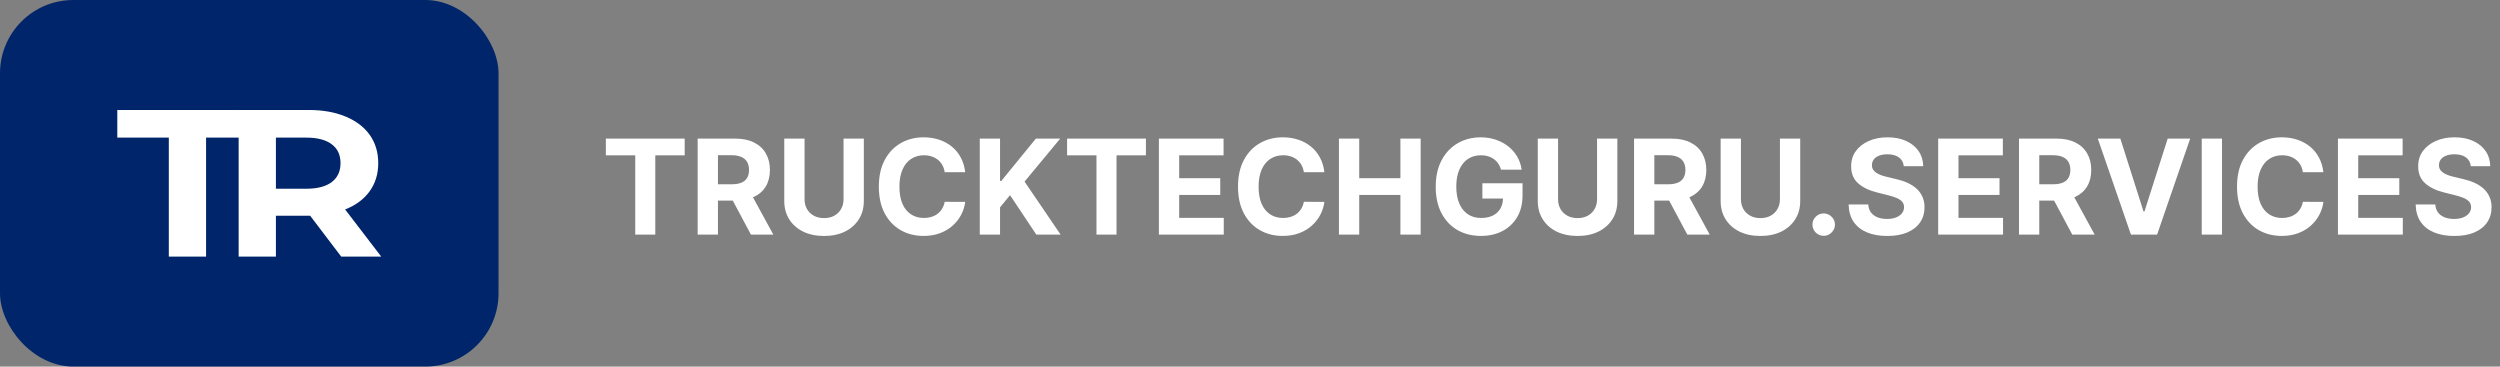 <?xml version="1.0" encoding="UTF-8"?> <svg xmlns="http://www.w3.org/2000/svg" width="341" height="50" viewBox="0 0 341 50" fill="none"><rect x="0" y="0" width="341" height="50" fill="#808080" stroke="none"/><path d="M82.639 21.191V18.909H93.391V21.191H89.383V32H86.647V21.191H82.639ZM95.161 32V18.909H100.326C101.315 18.909 102.158 19.086 102.857 19.44C103.56 19.789 104.095 20.285 104.462 20.929C104.832 21.568 105.018 22.32 105.018 23.185C105.018 24.055 104.83 24.803 104.455 25.429C104.08 26.051 103.537 26.528 102.825 26.861C102.118 27.193 101.261 27.359 100.256 27.359H96.798V25.135H99.808C100.337 25.135 100.776 25.062 101.125 24.918C101.474 24.773 101.734 24.555 101.905 24.266C102.08 23.976 102.167 23.616 102.167 23.185C102.167 22.751 102.08 22.384 101.905 22.086C101.734 21.788 101.472 21.562 101.119 21.408C100.769 21.251 100.328 21.172 99.796 21.172H97.929V32H95.161ZM102.231 26.043L105.484 32H102.429L99.246 26.043H102.231ZM115.06 18.909H117.827V27.41C117.827 28.365 117.599 29.2 117.143 29.916C116.692 30.632 116.059 31.19 115.245 31.591C114.431 31.987 113.483 32.185 112.401 32.185C111.314 32.185 110.364 31.987 109.55 31.591C108.736 31.19 108.103 30.632 107.651 29.916C107.2 29.2 106.974 28.365 106.974 27.41V18.909H109.741V27.174C109.741 27.673 109.85 28.116 110.067 28.504C110.289 28.891 110.6 29.196 111.001 29.418C111.401 29.639 111.868 29.75 112.401 29.75C112.938 29.75 113.404 29.639 113.8 29.418C114.201 29.196 114.51 28.891 114.727 28.504C114.949 28.116 115.06 27.673 115.06 27.174V18.909ZM131.655 23.492H128.855C128.804 23.13 128.7 22.808 128.542 22.527C128.384 22.241 128.182 21.999 127.935 21.798C127.688 21.598 127.402 21.445 127.078 21.338C126.759 21.232 126.411 21.178 126.036 21.178C125.359 21.178 124.769 21.347 124.266 21.683C123.763 22.016 123.373 22.501 123.096 23.141C122.819 23.776 122.681 24.547 122.681 25.454C122.681 26.388 122.819 27.172 123.096 27.807C123.377 28.442 123.769 28.921 124.272 29.245C124.775 29.569 125.357 29.731 126.017 29.731C126.388 29.731 126.731 29.682 127.046 29.584C127.366 29.486 127.649 29.343 127.896 29.155C128.144 28.964 128.348 28.732 128.51 28.459C128.676 28.186 128.791 27.875 128.855 27.526L131.655 27.538C131.583 28.139 131.401 28.719 131.112 29.277C130.826 29.831 130.441 30.327 129.955 30.766C129.473 31.201 128.898 31.546 128.229 31.802C127.564 32.053 126.812 32.179 125.972 32.179C124.805 32.179 123.761 31.915 122.84 31.386C121.924 30.858 121.2 30.093 120.667 29.092C120.139 28.09 119.874 26.878 119.874 25.454C119.874 24.027 120.143 22.812 120.68 21.811C121.217 20.81 121.945 20.047 122.866 19.523C123.786 18.994 124.822 18.73 125.972 18.73C126.731 18.73 127.434 18.837 128.082 19.05C128.734 19.263 129.311 19.574 129.814 19.983C130.317 20.388 130.726 20.884 131.041 21.472C131.361 22.06 131.566 22.734 131.655 23.492ZM133.64 32V18.909H136.407V24.681H136.58L141.291 18.909H144.608L139.751 24.771L144.666 32H141.355L137.769 26.618L136.407 28.28V32H133.64ZM145.551 21.191V18.909H156.303V21.191H152.295V32H149.559V21.191H145.551ZM158.073 32V18.909H166.894V21.191H160.841V24.31H166.441V26.592H160.841V29.718H166.92V32H158.073ZM180.645 23.492H177.846C177.794 23.13 177.69 22.808 177.532 22.527C177.375 22.241 177.172 21.999 176.925 21.798C176.678 21.598 176.392 21.445 176.069 21.338C175.749 21.232 175.402 21.178 175.027 21.178C174.349 21.178 173.759 21.347 173.256 21.683C172.753 22.016 172.363 22.501 172.086 23.141C171.809 23.776 171.671 24.547 171.671 25.454C171.671 26.388 171.809 27.172 172.086 27.807C172.368 28.442 172.76 28.921 173.262 29.245C173.765 29.569 174.347 29.731 175.007 29.731C175.378 29.731 175.721 29.682 176.037 29.584C176.356 29.486 176.64 29.343 176.887 29.155C177.134 28.964 177.338 28.732 177.5 28.459C177.667 28.186 177.782 27.875 177.846 27.526L180.645 27.538C180.573 28.139 180.392 28.719 180.102 29.277C179.816 29.831 179.431 30.327 178.945 30.766C178.463 31.201 177.888 31.546 177.219 31.802C176.554 32.053 175.802 32.179 174.963 32.179C173.795 32.179 172.751 31.915 171.831 31.386C170.914 30.858 170.19 30.093 169.657 29.092C169.129 28.09 168.865 26.878 168.865 25.454C168.865 24.027 169.133 22.812 169.67 21.811C170.207 20.81 170.936 20.047 171.856 19.523C172.777 18.994 173.812 18.73 174.963 18.73C175.721 18.73 176.424 18.837 177.072 19.05C177.724 19.263 178.301 19.574 178.804 19.983C179.307 20.388 179.716 20.884 180.032 21.472C180.351 22.06 180.556 22.734 180.645 23.492ZM182.63 32V18.909H185.398V24.31H191.016V18.909H193.778V32H191.016V26.592H185.398V32H182.63ZM204.74 23.141C204.651 22.829 204.525 22.555 204.363 22.316C204.201 22.073 204.003 21.869 203.768 21.702C203.538 21.532 203.274 21.402 202.976 21.312C202.682 21.223 202.356 21.178 201.998 21.178C201.329 21.178 200.741 21.345 200.234 21.677C199.731 22.009 199.339 22.493 199.058 23.128C198.776 23.759 198.636 24.53 198.636 25.442C198.636 26.354 198.774 27.129 199.051 27.768C199.328 28.408 199.72 28.896 200.227 29.232C200.734 29.565 201.333 29.731 202.023 29.731C202.65 29.731 203.185 29.62 203.628 29.398C204.075 29.173 204.416 28.855 204.651 28.446C204.889 28.037 205.009 27.553 205.009 26.995L205.571 27.078H202.196V24.994H207.674V26.643C207.674 27.794 207.431 28.783 206.945 29.609C206.46 30.432 205.79 31.067 204.938 31.514C204.086 31.957 203.11 32.179 202.011 32.179C200.783 32.179 199.705 31.908 198.776 31.367C197.847 30.822 197.123 30.048 196.603 29.047C196.087 28.041 195.83 26.848 195.83 25.467C195.83 24.406 195.983 23.46 196.29 22.629C196.601 21.794 197.036 21.087 197.594 20.507C198.152 19.928 198.802 19.486 199.543 19.184C200.285 18.881 201.088 18.73 201.953 18.73C202.695 18.73 203.385 18.839 204.024 19.056C204.663 19.269 205.23 19.572 205.724 19.964C206.223 20.356 206.63 20.822 206.945 21.364C207.261 21.901 207.463 22.493 207.553 23.141H204.74ZM217.839 18.909H220.607V27.41C220.607 28.365 220.379 29.2 219.923 29.916C219.471 30.632 218.838 31.19 218.024 31.591C217.21 31.987 216.262 32.185 215.18 32.185C214.093 32.185 213.143 31.987 212.329 31.591C211.515 31.19 210.882 30.632 210.431 29.916C209.979 29.2 209.753 28.365 209.753 27.41V18.909H212.521V27.174C212.521 27.673 212.629 28.116 212.847 28.504C213.068 28.891 213.379 29.196 213.78 29.418C214.181 29.639 214.647 29.75 215.18 29.75C215.717 29.75 216.183 29.639 216.58 29.418C216.98 29.196 217.289 28.891 217.507 28.504C217.728 28.116 217.839 27.673 217.839 27.174V18.909ZM222.884 32V18.909H228.049C229.037 18.909 229.881 19.086 230.58 19.44C231.283 19.789 231.818 20.285 232.184 20.929C232.555 21.568 232.74 22.32 232.74 23.185C232.74 24.055 232.553 24.803 232.178 25.429C231.803 26.051 231.26 26.528 230.548 26.861C229.841 27.193 228.984 27.359 227.978 27.359H224.52V25.135H227.531C228.059 25.135 228.498 25.062 228.848 24.918C229.197 24.773 229.457 24.555 229.627 24.266C229.802 23.976 229.89 23.616 229.89 23.185C229.89 22.751 229.802 22.384 229.627 22.086C229.457 21.788 229.195 21.562 228.841 21.408C228.492 21.251 228.051 21.172 227.518 21.172H225.652V32H222.884ZM229.953 26.043L233.207 32H230.152L226.968 26.043H229.953ZM242.782 18.909H245.55V27.41C245.55 28.365 245.322 29.2 244.866 29.916C244.414 30.632 243.782 31.19 242.968 31.591C242.154 31.987 241.206 32.185 240.123 32.185C239.037 32.185 238.086 31.987 237.272 31.591C236.458 31.19 235.826 30.632 235.374 29.916C234.922 29.2 234.696 28.365 234.696 27.41V18.909H237.464V27.174C237.464 27.673 237.573 28.116 237.79 28.504C238.012 28.891 238.323 29.196 238.723 29.418C239.124 29.639 239.591 29.75 240.123 29.75C240.66 29.75 241.127 29.639 241.523 29.418C241.924 29.196 242.233 28.891 242.45 28.504C242.672 28.116 242.782 27.673 242.782 27.174V18.909ZM248.752 32.166C248.331 32.166 247.968 32.017 247.666 31.719C247.368 31.416 247.218 31.054 247.218 30.632C247.218 30.215 247.368 29.857 247.666 29.558C247.968 29.26 248.331 29.111 248.752 29.111C249.162 29.111 249.52 29.26 249.826 29.558C250.133 29.857 250.287 30.215 250.287 30.632C250.287 30.913 250.214 31.171 250.069 31.405C249.929 31.636 249.743 31.821 249.513 31.962C249.283 32.098 249.029 32.166 248.752 32.166ZM259.675 22.674C259.624 22.158 259.404 21.758 259.017 21.472C258.629 21.187 258.102 21.044 257.438 21.044C256.986 21.044 256.605 21.108 256.294 21.236C255.982 21.359 255.744 21.532 255.578 21.754C255.416 21.975 255.335 22.227 255.335 22.508C255.326 22.742 255.375 22.947 255.482 23.121C255.593 23.296 255.744 23.447 255.936 23.575C256.127 23.699 256.349 23.808 256.6 23.901C256.852 23.991 257.12 24.067 257.406 24.131L258.582 24.413C259.153 24.541 259.677 24.711 260.154 24.924C260.632 25.137 261.045 25.399 261.394 25.71C261.744 26.021 262.014 26.388 262.206 26.81C262.402 27.232 262.502 27.715 262.507 28.261C262.502 29.062 262.298 29.756 261.893 30.345C261.492 30.928 260.913 31.382 260.154 31.706C259.4 32.026 258.49 32.185 257.425 32.185C256.368 32.185 255.448 32.023 254.664 31.7C253.884 31.376 253.274 30.896 252.835 30.261C252.401 29.622 252.173 28.832 252.151 27.89H254.83C254.86 28.329 254.985 28.695 255.207 28.989C255.433 29.279 255.733 29.499 256.108 29.648C256.487 29.793 256.916 29.865 257.393 29.865C257.862 29.865 258.269 29.797 258.614 29.66C258.963 29.524 259.234 29.334 259.426 29.092C259.617 28.849 259.713 28.57 259.713 28.254C259.713 27.96 259.626 27.713 259.451 27.513C259.281 27.312 259.029 27.142 258.697 27.001C258.369 26.861 257.966 26.733 257.489 26.618L256.063 26.26C254.96 25.991 254.088 25.572 253.449 25.001C252.81 24.43 252.492 23.66 252.497 22.693C252.492 21.901 252.703 21.208 253.129 20.616C253.56 20.023 254.15 19.561 254.9 19.229C255.65 18.896 256.502 18.73 257.457 18.73C258.428 18.73 259.276 18.896 260.001 19.229C260.73 19.561 261.296 20.023 261.701 20.616C262.106 21.208 262.315 21.894 262.328 22.674H259.675ZM264.368 32V18.909H273.189V21.191H267.136V24.31H272.735V26.592H267.136V29.718H273.215V32H264.368ZM275.39 32V18.909H280.555C281.543 18.909 282.387 19.086 283.086 19.44C283.789 19.789 284.324 20.285 284.69 20.929C285.061 21.568 285.246 22.32 285.246 23.185C285.246 24.055 285.059 24.803 284.684 25.429C284.309 26.051 283.765 26.528 283.054 26.861C282.346 27.193 281.49 27.359 280.484 27.359H277.026V25.135H280.037C280.565 25.135 281.004 25.062 281.354 24.918C281.703 24.773 281.963 24.555 282.133 24.266C282.308 23.976 282.395 23.616 282.395 23.185C282.395 22.751 282.308 22.384 282.133 22.086C281.963 21.788 281.701 21.562 281.347 21.408C280.998 21.251 280.557 21.172 280.024 21.172H278.157V32H275.39ZM282.459 26.043L285.713 32H282.657L279.474 26.043H282.459ZM289.216 18.909L292.38 28.855H292.501L295.672 18.909H298.74L294.227 32H290.66L286.141 18.909H289.216ZM303.083 18.909V32H300.316V18.909H303.083ZM316.911 23.492H314.111C314.06 23.13 313.956 22.808 313.798 22.527C313.64 22.241 313.438 21.999 313.191 21.798C312.944 21.598 312.658 21.445 312.334 21.338C312.015 21.232 311.667 21.178 311.292 21.178C310.615 21.178 310.025 21.347 309.522 21.683C309.019 22.016 308.629 22.501 308.352 23.141C308.075 23.776 307.936 24.547 307.936 25.454C307.936 26.388 308.075 27.172 308.352 27.807C308.633 28.442 309.025 28.921 309.528 29.245C310.031 29.569 310.613 29.731 311.273 29.731C311.644 29.731 311.987 29.682 312.302 29.584C312.622 29.486 312.905 29.343 313.152 29.155C313.4 28.964 313.604 28.732 313.766 28.459C313.932 28.186 314.047 27.875 314.111 27.526L316.911 27.538C316.838 28.139 316.657 28.719 316.368 29.277C316.082 29.831 315.696 30.327 315.211 30.766C314.729 31.201 314.154 31.546 313.485 31.802C312.82 32.053 312.068 32.179 311.228 32.179C310.061 32.179 309.017 31.915 308.096 31.386C307.18 30.858 306.456 30.093 305.923 29.092C305.395 28.09 305.13 26.878 305.13 25.454C305.13 24.027 305.399 22.812 305.936 21.811C306.473 20.81 307.201 20.047 308.122 19.523C309.042 18.994 310.078 18.73 311.228 18.73C311.987 18.73 312.69 18.837 313.338 19.05C313.99 19.263 314.567 19.574 315.07 19.983C315.573 20.388 315.982 20.884 316.297 21.472C316.617 22.06 316.821 22.734 316.911 23.492ZM318.896 32V18.909H327.717V21.191H321.663V24.31H327.263V26.592H321.663V29.718H327.742V32H318.896ZM337.019 22.674C336.968 22.158 336.748 21.758 336.36 21.472C335.972 21.187 335.446 21.044 334.781 21.044C334.33 21.044 333.948 21.108 333.637 21.236C333.326 21.359 333.088 21.532 332.921 21.754C332.759 21.975 332.678 22.227 332.678 22.508C332.67 22.742 332.719 22.947 332.825 23.121C332.936 23.296 333.088 23.447 333.279 23.575C333.471 23.699 333.693 23.808 333.944 23.901C334.195 23.991 334.464 24.067 334.749 24.131L335.926 24.413C336.497 24.541 337.021 24.711 337.498 24.924C337.975 25.137 338.389 25.399 338.738 25.71C339.088 26.021 339.358 26.388 339.55 26.81C339.746 27.232 339.846 27.715 339.85 28.261C339.846 29.062 339.642 29.756 339.237 30.345C338.836 30.928 338.257 31.382 337.498 31.706C336.744 32.026 335.834 32.185 334.769 32.185C333.712 32.185 332.791 32.023 332.007 31.7C331.227 31.376 330.618 30.896 330.179 30.261C329.744 29.622 329.517 28.832 329.495 27.89H332.173C332.203 28.329 332.329 28.695 332.551 28.989C332.776 29.279 333.077 29.499 333.452 29.648C333.831 29.793 334.259 29.865 334.737 29.865C335.205 29.865 335.612 29.797 335.958 29.66C336.307 29.524 336.578 29.334 336.769 29.092C336.961 28.849 337.057 28.57 337.057 28.254C337.057 27.96 336.97 27.713 336.795 27.513C336.624 27.312 336.373 27.142 336.041 27.001C335.713 26.861 335.31 26.733 334.833 26.618L333.407 26.26C332.303 25.991 331.432 25.572 330.793 25.001C330.154 24.43 329.836 23.66 329.84 22.693C329.836 21.901 330.047 21.208 330.473 20.616C330.904 20.023 331.494 19.561 332.244 19.229C332.994 18.896 333.846 18.73 334.801 18.73C335.772 18.73 336.62 18.896 337.345 19.229C338.073 19.561 338.64 20.023 339.045 20.616C339.45 21.208 339.659 21.894 339.671 22.674H337.019Z" fill="white"></path><rect width="68" height="50" rx="10" fill="#01256A"></rect><path d="M23.026 18.771H16V15H32.552L35.134 18.771H28.108V35H23.026V18.771Z" fill="white"></path><path d="M46.542 35L42.308 29.429H37.634V35H32.552V15H42.057C44.001 15 45.685 15.295 47.107 15.886C48.55 16.476 49.658 17.314 50.432 18.4C51.205 19.486 51.592 20.771 51.592 22.257C51.592 23.743 51.195 25.029 50.4 26.114C49.627 27.181 48.518 28 47.075 28.571L52 35H46.542ZM46.448 22.257C46.448 21.133 46.051 20.276 45.256 19.686C44.461 19.076 43.301 18.771 41.774 18.771H37.634V25.743H41.774C43.301 25.743 44.461 25.438 45.256 24.829C46.051 24.219 46.448 23.362 46.448 22.257Z" fill="white"></path></svg> 